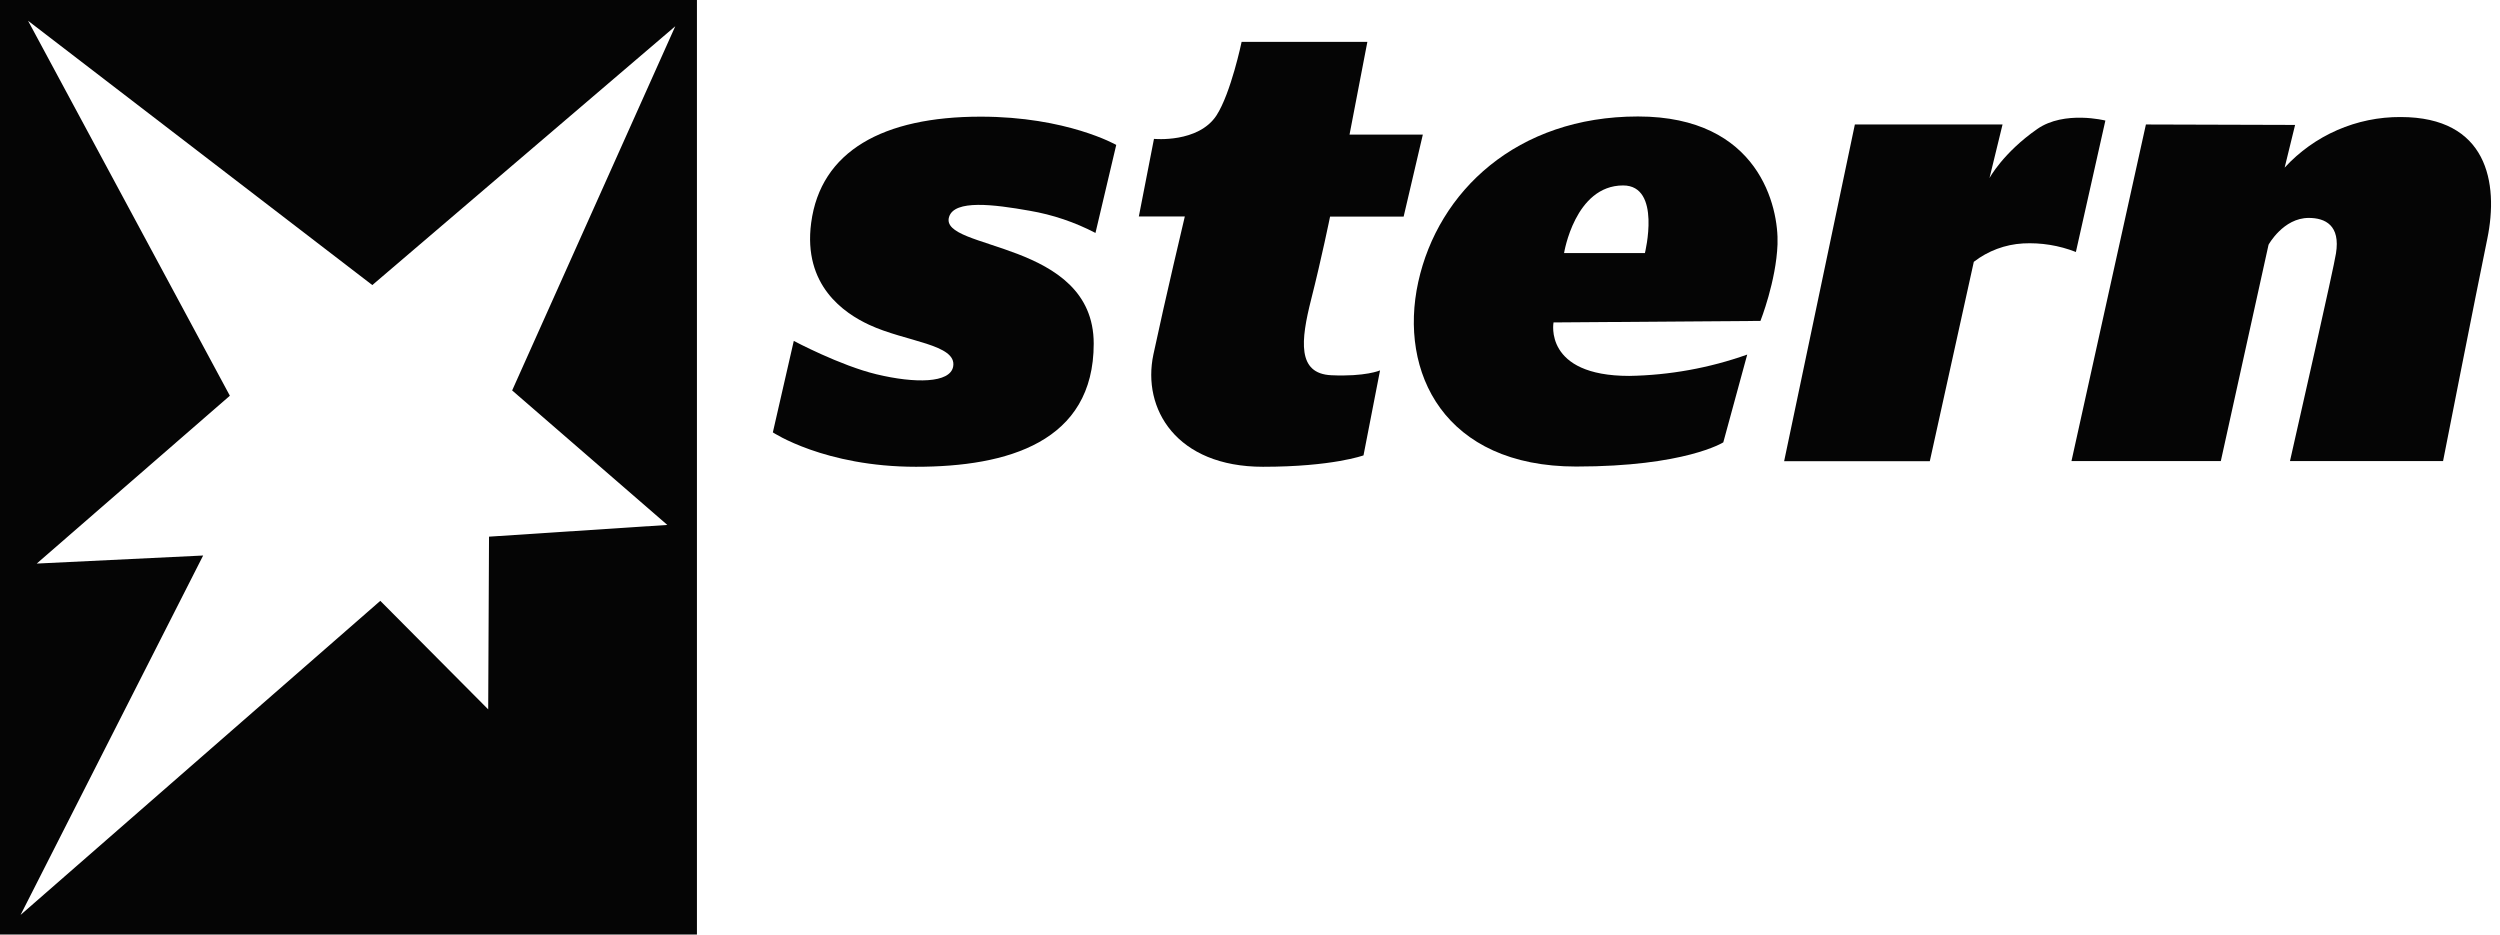 <svg width="107" height="40" viewBox="0 0 107 40" fill="none" xmlns="http://www.w3.org/2000/svg">
<g clip-path="url(#clip0_847_1311)">
<path fill-rule="evenodd" clip-rule="evenodd" d="M29.829 39.997H0V-0.001H29.829V39.997ZM9.838 16.937L1.572 24.121L8.695 23.776L0.88 39.159L16.277 25.716L20.895 30.361L20.93 22.969L28.561 22.467L21.92 16.711L28.902 1.123L15.935 12.201L1.2 0.888L9.838 16.937Z" fill="#050505"/>
<path d="M47.775 6.202C47.775 6.202 45.662 4.993 41.974 4.993C37.795 4.993 35.125 6.467 34.718 9.537C34.361 12.222 36.136 13.406 37.197 13.9C38.758 14.631 40.972 14.731 40.795 15.691C40.665 16.4 39.173 16.418 37.516 16.02C35.963 15.648 33.974 14.591 33.974 14.591L33.078 18.506C33.078 18.506 35.288 19.978 39.206 19.978C43.125 19.978 46.811 18.919 46.811 14.707C46.811 10.25 40.167 10.732 40.621 9.281C40.854 8.538 42.525 8.746 44.069 9.02C45.052 9.188 46.002 9.509 46.886 9.97L47.775 6.202Z" fill="#050505"/>
<path d="M49.39 5.944L48.742 9.266H50.71C50.71 9.266 49.862 12.838 49.366 15.17C48.87 17.502 50.354 19.978 54.054 19.978C57.033 19.978 58.358 19.49 58.358 19.49L59.066 15.853C59.066 15.853 58.441 16.128 56.978 16.06C55.516 15.991 55.67 14.582 56.118 12.812C56.567 11.043 56.927 9.27 56.927 9.27H60.076L60.897 5.761H57.76L58.523 1.793H53.141C53.141 1.793 52.684 3.986 52.064 4.942C51.283 6.131 49.39 5.944 49.39 5.944Z" fill="#050505"/>
<path d="M69.731 16.089C71.452 16.06 73.158 15.752 74.781 15.176L73.757 18.933C73.757 18.933 72.126 19.968 67.46 19.968C61.817 19.968 59.851 15.941 60.701 12.07C61.551 8.199 64.913 4.985 70.106 4.985C75.3 4.985 76.135 8.874 76.078 10.454C76.02 12.035 75.347 13.735 75.347 13.735L66.491 13.8C66.491 13.8 66.056 16.089 69.731 16.089ZM66.942 10.832H70.402C70.402 10.832 71.122 7.937 69.469 7.937C67.403 7.937 66.942 10.832 66.942 10.832Z" fill="#050505"/>
<path d="M79.388 5.328H85.709L85.15 7.622C85.15 7.622 85.729 6.542 87.195 5.521C88.356 4.714 90.11 5.16 90.11 5.16L88.848 10.785C88.129 10.503 87.357 10.378 86.585 10.419C85.82 10.463 85.086 10.737 84.479 11.206L82.596 19.738H76.361L79.388 5.328Z" fill="#050505"/>
<path d="M91.845 5.328L98.23 5.347L97.783 7.174C98.414 6.487 99.181 5.94 100.036 5.567C100.891 5.194 101.814 5.004 102.746 5.009C106.456 5.009 106.952 7.815 106.456 10.222C105.96 12.629 104.563 19.734 104.563 19.734H98.011C98.336 18.303 99.895 11.427 99.979 10.85C100.176 9.646 99.523 9.327 98.814 9.327C97.722 9.327 97.094 10.474 97.094 10.474L95.051 19.734H88.659L91.845 5.328Z" fill="#050505"/>
</g>
<defs>
<clipPath id="clip0_847_1311">
<rect width="107" height="40" fill="white"/>
</clipPath>
</defs>
</svg>
